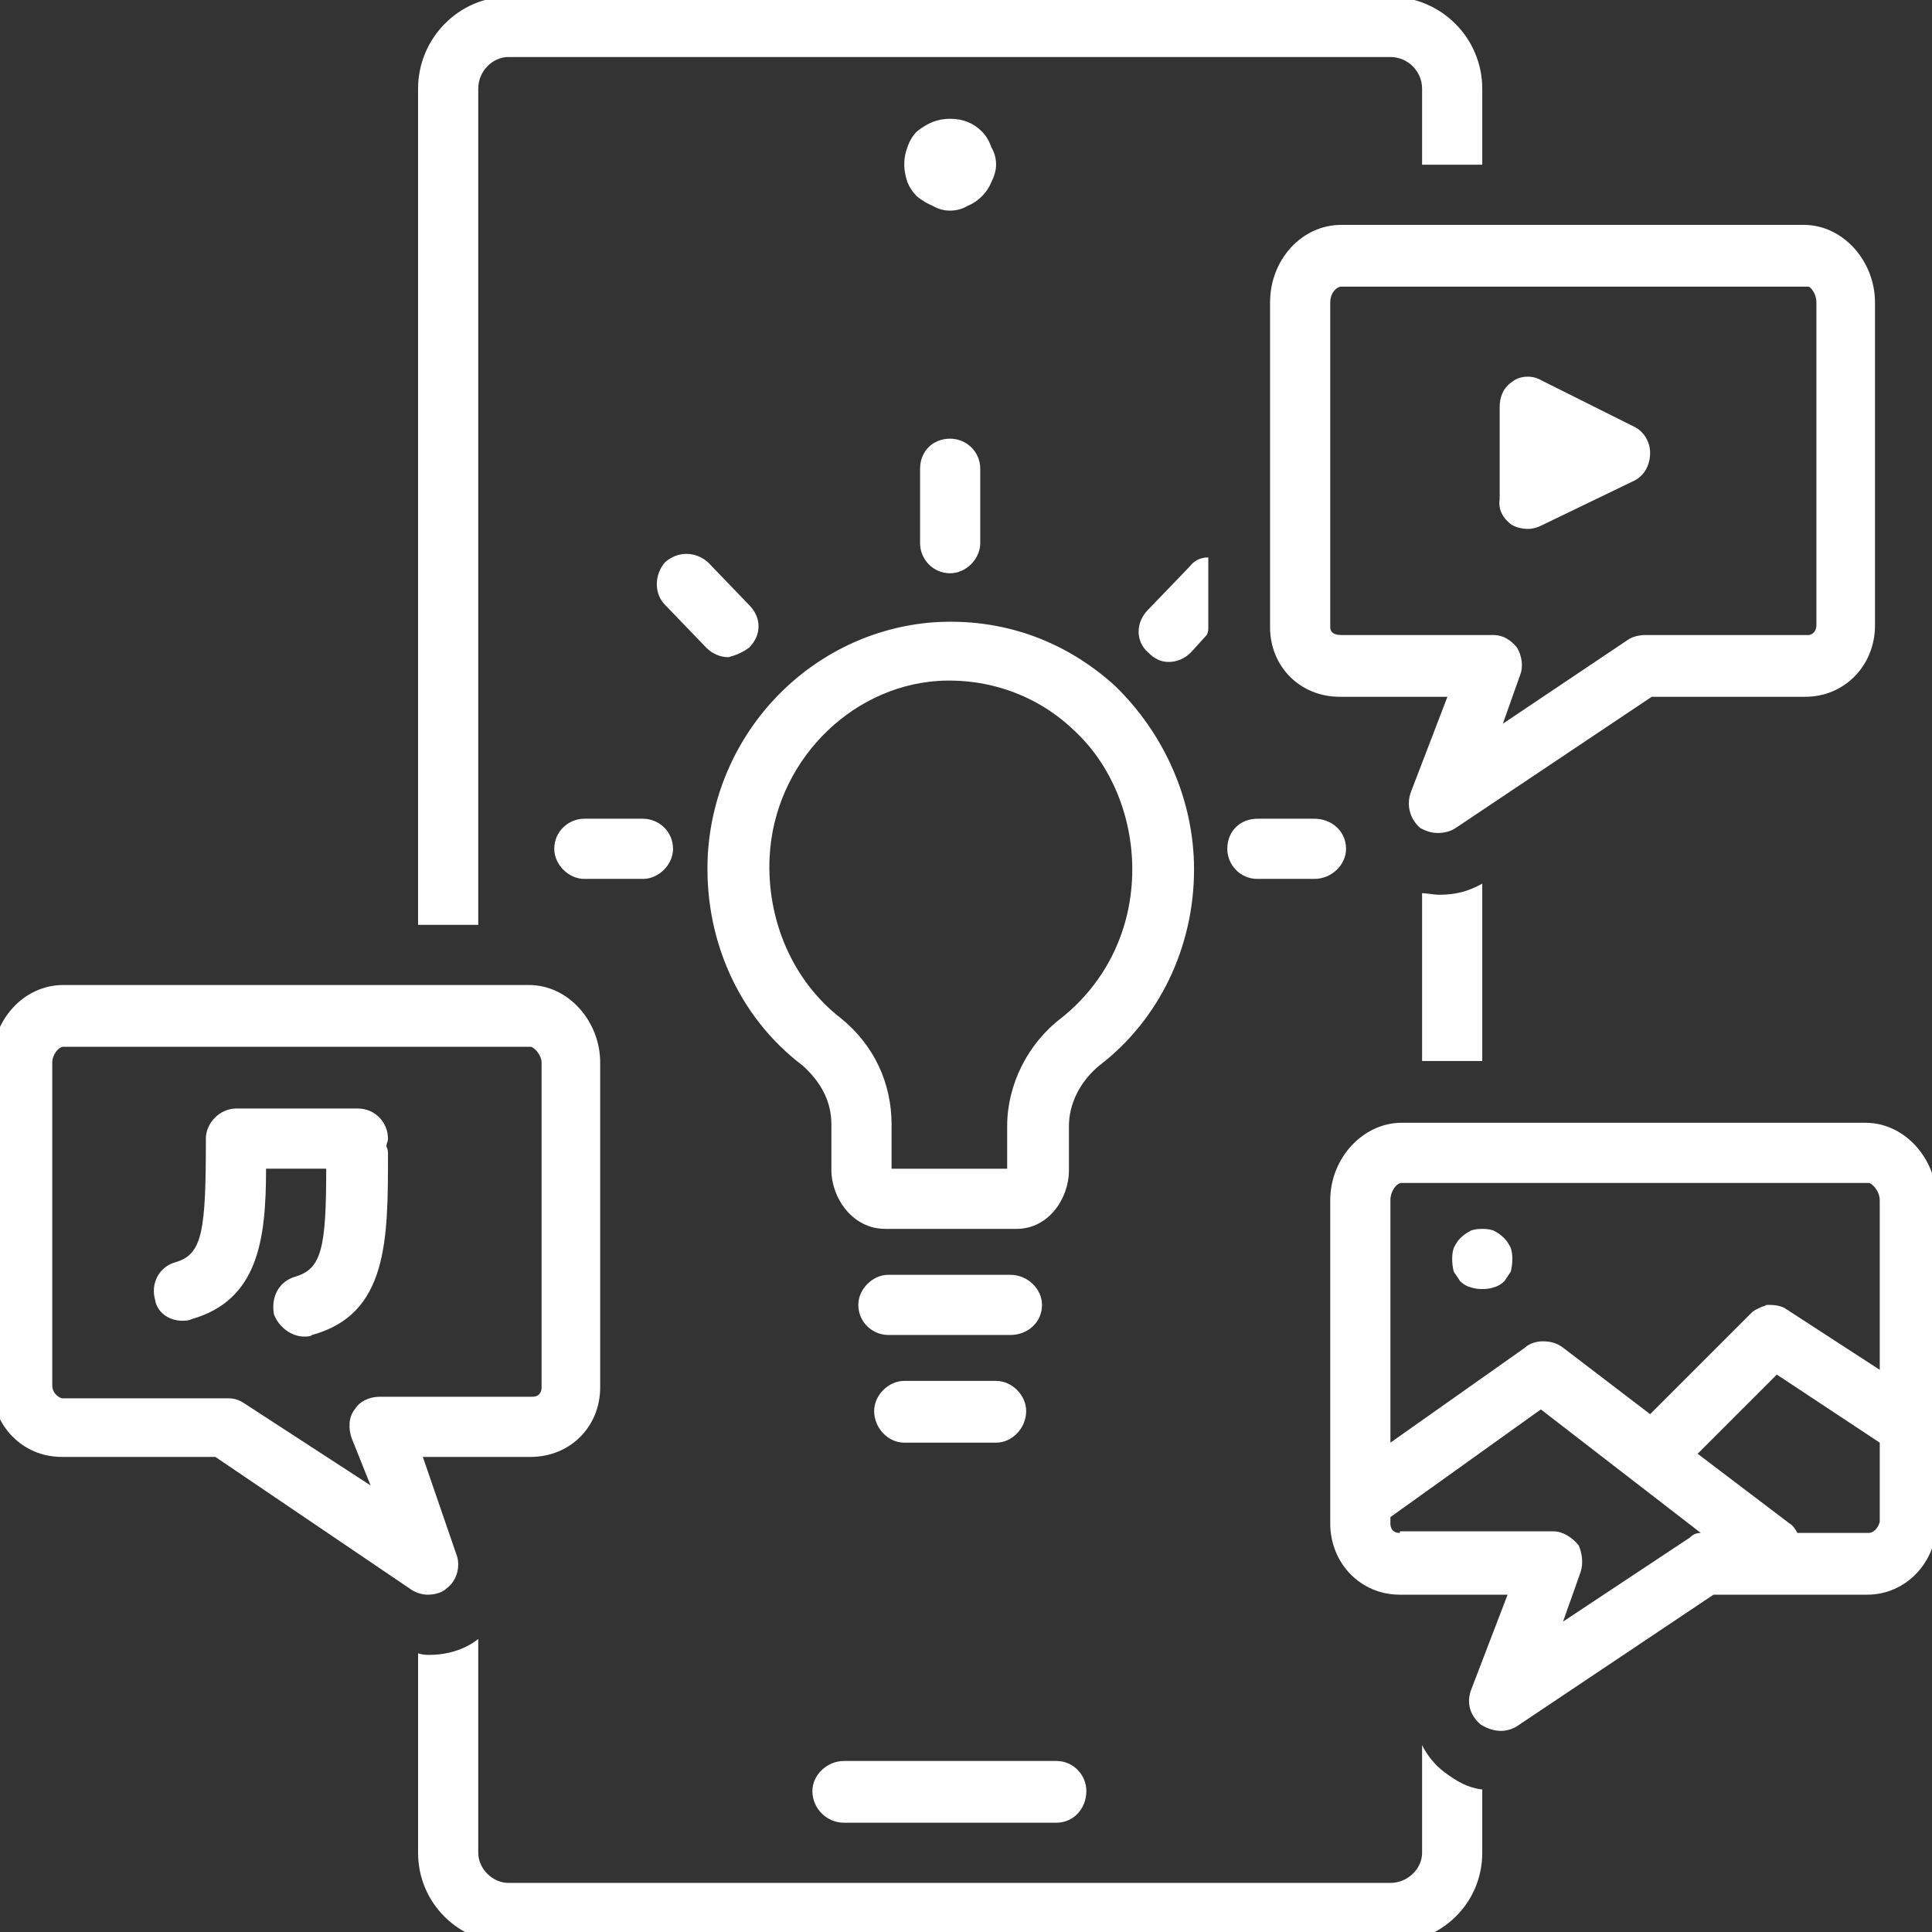 <svg version="1.2" xmlns="http://www.w3.org/2000/svg" viewBox="0 0 122 122" width="122" height="122">
	<rect x="0" y="0" width="122" height="122" fill="#333333" stroke="none"/>
	<title>Nouveau projet</title>
	<defs>
		<clipPath clipPathUnits="userSpaceOnUse" id="cp1">
			<path d="m-0.57 62h38.57v39h-38.57z"/>
		</clipPath>
		<clipPath clipPathUnits="userSpaceOnUse" id="cp2">
			<path d="m84 70h38.37v40h-38.37z"/>
		</clipPath>
		<clipPath clipPathUnits="userSpaceOnUse" id="cp3">
			<path d="m26 103h68v19.75h-68z"/>
		</clipPath>
		<clipPath clipPathUnits="userSpaceOnUse" id="cp4">
			<path d="m26-0.19h68v59.19h-68z"/>
		</clipPath>
	</defs>
	<style>
		.s0 { fill: #ffffff } 
	</style>
	<g id="Dossier 3">
		<path id="Layer" class="s0" d="m62.9 10.4q0 0.5-0.3 1.1-0.2 0.5-0.6 0.9-0.4 0.4-0.9 0.6-0.5 0.3-1.1 0.3-0.6 0-1.1-0.3-0.5-0.2-1-0.6-0.4-0.4-0.6-0.9-0.2-0.6-0.2-1.1 0-0.6 0.2-1.1 0.2-0.6 0.6-1 0.5-0.4 1-0.6 0.5-0.2 1.1-0.2 0.6 0 1.1 0.2 0.5 0.2 0.9 0.6 0.4 0.4 0.6 1 0.3 0.5 0.3 1.1z"/>
		<path id="Layer" class="s0" d="m51.3 113.1c0 1.1 0.9 2 2 2h13.4c1.1 0 1.9-0.9 1.9-2 0-1-0.8-1.9-1.9-1.9h-13.4c-1.1 0-2 0.9-2 1.9z"/>
		<path id="Layer" fill-rule="evenodd" class="s0" d="m67.5 71.1v2.8c0 1.8-1.3 3.7-3.3 3.7h-8.3c-2.1 0-3.4-2-3.4-3.7v-2.9c0-1.5-0.7-2.7-1.8-3.7-4.1-3.1-6.3-8.1-6-13.4 0.5-7.8 6.6-14 14.2-14.6 4.3-0.3 8.3 1.1 11.5 4 3.1 3 5 7.2 5 11.6 0 4.9-2.2 9.5-6 12.4-1.2 1-1.9 2.4-1.9 3.8zm4-16.2c0-3.3-1.3-6.6-3.7-8.8-2.3-2.2-5.4-3.3-8.6-3.1-5.6 0.4-10.3 5.2-10.6 11.1-0.2 3.9 1.4 7.8 4.5 10.2 2.1 1.7 3.2 4.1 3.2 6.7v2.8h7.3v-2.7c0-2.6 1.3-5.2 3.4-6.8 2.9-2.3 4.5-5.7 4.5-9.4z"/>
		<path id="Layer" class="s0" d="m65.8 82.4c0-1-0.9-1.9-2-1.9h-7.7c-1 0-1.9 0.9-1.9 1.9 0 1.1 0.9 1.9 1.9 1.9h7.7c1.1 0 2-0.8 2-1.9z"/>
		<path id="Layer" class="s0" d="m57.1 87.2c-1 0-1.9 0.9-1.9 1.9 0 1.1 0.9 2 1.9 2h5.8c1 0 1.9-0.9 1.9-2 0-1-0.9-1.9-1.9-1.9z"/>
		<path id="Layer" class="s0" d="m58.1 29.6v4.7c0 1 0.8 1.9 1.9 1.9 1 0 1.9-0.9 1.9-1.9v-4.7c0-1.1-0.9-1.9-1.9-1.9-1.1 0-1.9 0.8-1.9 1.9z"/>
		<path id="Layer" class="s0" d="m83 51.7h-3.6c-1.1 0-1.9 0.8-1.9 1.9 0 1 0.8 1.9 1.9 1.9h3.6c1.1 0 2-0.9 2-1.9 0-1.1-0.9-1.9-2-1.9z"/>
		<path id="Layer" class="s0" d="m36.9 55.5h3.7c1 0 1.9-0.9 1.9-1.9 0-1.1-0.9-1.9-1.9-1.9h-3.7c-1 0-1.9 0.8-1.9 1.9 0 1 0.9 1.9 1.9 1.9z"/>
		<path id="Layer" class="s0" d="m47.3 40.9c0.8-0.8 0.8-1.9 0-2.7l-2.6-2.7c-0.8-0.7-1.9-0.7-2.7 0-0.7 0.8-0.7 2 0 2.7l2.6 2.7c0.4 0.4 0.9 0.6 1.4 0.6 0.4-0.1 0.9-0.3 1.3-0.6z"/>
		<path id="Layer" class="s0" d="m76.3 39.6v-4.4c-0.5 0-0.9 0.2-1.2 0.6l-2.6 2.7c-0.8 0.8-0.8 2 0 2.7 0.4 0.4 0.8 0.6 1.3 0.6 0.5 0 1-0.2 1.4-0.6l1-1.1c0.1-0.2 0.1-0.3 0.1-0.5z"/>
		<path id="Layer" fill-rule="evenodd" class="s0" d="m84.7 14.2h29.2c2.5 0 4.5 2.3 4.5 4.9v20.4c0 2.5-1.9 4.5-4.4 4.5h-9.7l-12.4 8.3c-0.3 0.2-0.7 0.3-1.1 0.3-0.4 0-0.7-0.1-1.1-0.3-0.7-0.6-0.9-1.5-0.6-2.3l2.3-6h-6.8c-2.5 0-4.4-1.9-4.4-4.4v-20.5c0-2.7 2-4.9 4.5-4.9zm29.5 3.9h-29.5c-0.3 0-0.7 0.4-0.7 1v20.5c0 0.1 0 0.5 0.7 0.5h9.6c0.6 0 1.1 0.3 1.5 0.8 0.3 0.5 0.4 1.2 0.2 1.7l-1.1 3.1 7.9-5.3c0.3-0.2 0.7-0.3 1.1-0.3h10.3c0.2 0 0.5-0.2 0.5-0.6v-20.4c0-0.6-0.4-1-0.5-1z"/>
		<g id="Clip-Path" clip-path="url(#cp1)">
			<g id="Layer">
				<path id="Layer" fill-rule="evenodd" class="s0" d="m-0.5 87.5v-20.4c0-2.7 2-4.9 4.5-4.9h29.4c2.5 0 4.5 2.3 4.5 4.9v20.5c0 2.5-1.9 4.4-4.4 4.4h-6.8l2.1 6.1c0.3 0.7 0.1 1.7-0.6 2.2-0.3 0.3-0.8 0.4-1.2 0.4-0.3 0-0.7-0.1-1-0.3l-12.4-8.4h-9.7c-2.5 0-4.4-2-4.4-4.5zm3.8 0c0 0.4 0.3 0.7 0.6 0.8h10.5c0.4 0 0.7 0.1 1 0.3l8 5.2-1.2-3c-0.2-0.6-0.2-1.3 0.2-1.8 0.3-0.5 0.9-0.8 1.6-0.8h9.6c0.6 0 0.6-0.5 0.6-0.6v-20.5c0-0.5-0.5-1-0.7-1h-29.5c-0.3 0-0.7 0.5-0.7 1z"/>
			</g>
		</g>
		<path id="Layer" class="s0" d="m89.8 56.4v10.6h3.8v-11.2c-0.9 0.5-1.7 0.7-2.7 0.7-0.4 0-0.8-0.1-1.1-0.1z"/>
		<g id="Clip-Path" clip-path="url(#cp2)">
			<g id="Layer">
				<path id="Layer" fill-rule="evenodd" class="s0" d="m93.5 108.9c-0.7-0.6-0.9-1.4-0.6-2.2l2.3-6h-6.8c-2.5 0-4.4-2-4.4-4.5v-20.4c0-2.7 2.1-4.9 4.5-4.9h29.3c2.5 0 4.5 2.3 4.5 4.9v20.3c0 2.5-1.9 4.6-4.4 4.6h-9.7l-12.4 8.3c-0.3 0.2-0.7 0.3-1 0.3-0.4 0-0.8-0.1-1.3-0.4zm25.2-12.8v-5l-6.5-4.3-5 5 5.8 4.4c0.2 0.1 0.4 0.4 0.5 0.6h4.5c0.3 0 0.6-0.3 0.7-0.7zm-30.9-20.3v15.3l8.5-6c0.3-0.3 0.8-0.4 1.1-0.4 0.5 0 0.9 0.1 1.3 0.4l5.5 4.2 6.4-6.4c0.2-0.2 0.5-0.3 0.7-0.4 0.1 0 0.2-0.1 0.3-0.1 0.3 0 0.7 0 1.1 0.2 0.1 0.1 0.2 0.1 0.3 0.2l5.7 3.7v-10.7c0-0.6-0.5-1.1-0.7-1.1h-29.5c-0.3 0-0.7 0.5-0.7 1.1zm0.6 20.9h9.7c0.6 0 1.2 0.4 1.6 0.9 0.2 0.5 0.3 1.1 0.1 1.7l-1.1 3.1 8-5.3c0.2-0.2 0.4-0.3 0.7-0.3l-10.1-7.8-9.5 6.8v0.4c0 0.1 0 0.6 0.6 0.6z"/>
			</g>
		</g>
		<path id="Layer" class="s0" d="m95.4 33.1c0.3 0.2 0.7 0.3 1.1 0.3 0.3 0 0.6-0.1 0.8-0.2l5.8-2.8c0.7-0.3 1.1-1 1.1-1.8 0-0.7-0.4-1.4-1.1-1.7l-5.8-2.9c-0.5-0.3-1.3-0.3-1.8 0.1-0.6 0.4-0.8 1-0.8 1.6v5.8c-0.1 0.7 0.2 1.2 0.7 1.6z"/>
		<path id="Layer" class="s0" d="m95.5 79.5q0 0.4-0.1 0.8-0.2 0.3-0.4 0.6-0.3 0.3-0.7 0.4-0.3 0.1-0.7 0.1-0.4 0-0.7-0.1-0.4-0.1-0.7-0.4-0.2-0.3-0.4-0.6-0.1-0.4-0.1-0.8 0-0.4 0.1-0.7 0.2-0.4 0.4-0.6 0.3-0.3 0.7-0.5 0.3-0.1 0.7-0.1 0.4 0 0.7 0.1 0.4 0.2 0.7 0.5 0.2 0.2 0.4 0.6 0.1 0.3 0.1 0.7z"/>
		<path id="Layer" class="s0" d="m11.5 83.4c0.2 0 0.4 0 0.6-0.1 4.2-1.2 4.7-5 4.7-9.5h3.8c0 5-0.3 6.3-1.9 6.8-1.1 0.3-1.6 1.3-1.4 2.4 0.3 0.8 1.1 1.4 1.9 1.4 0.2 0 0.4 0 0.5-0.1 4.8-1.3 4.8-6 4.8-11.4 0-0.2 0-0.3-0.1-0.5 0-0.2 0.1-0.3 0.1-0.5 0-1-0.8-1.9-1.9-1.9h-7.7c-1 0-1.9 0.9-1.9 1.9 0 5.8-0.2 7.3-1.9 7.8-1.1 0.3-1.6 1.4-1.3 2.4 0.1 0.7 0.8 1.3 1.7 1.3z"/>
		<g id="Clip-Path" clip-path="url(#cp3)">
			<g id="Layer">
				<path id="Layer" class="s0" d="m27.1 104.5c-0.2 0-0.4 0-0.7-0.1v12.6c0 3.2 2.6 5.7 5.7 5.7h55.7c3.2 0 5.8-2.5 5.8-5.7v-4c-0.9-0.1-1.6-0.5-2.4-1.1q-0.9-0.7-1.4-1.7v6.8c0 1-0.9 1.9-2 1.9h-55.7c-1 0-1.9-0.9-1.9-1.9v-13.5c-0.9 0.7-2 1-3.1 1z"/>
			</g>
		</g>
		<g id="Clip-Path" clip-path="url(#cp4)">
			<g id="Layer">
				<path id="Layer" class="s0" d="m87.8-0.2h-55.7c-3.1 0-5.7 2.6-5.7 5.8v52.8h3.8v-52.8c0-1.1 0.9-2 1.9-2h55.7c1.1 0 2 0.9 2 2v4.8h3.8v-4.8c0-3.2-2.6-5.8-5.8-5.8z"/>
			</g>
		</g>
	</g>
</svg>